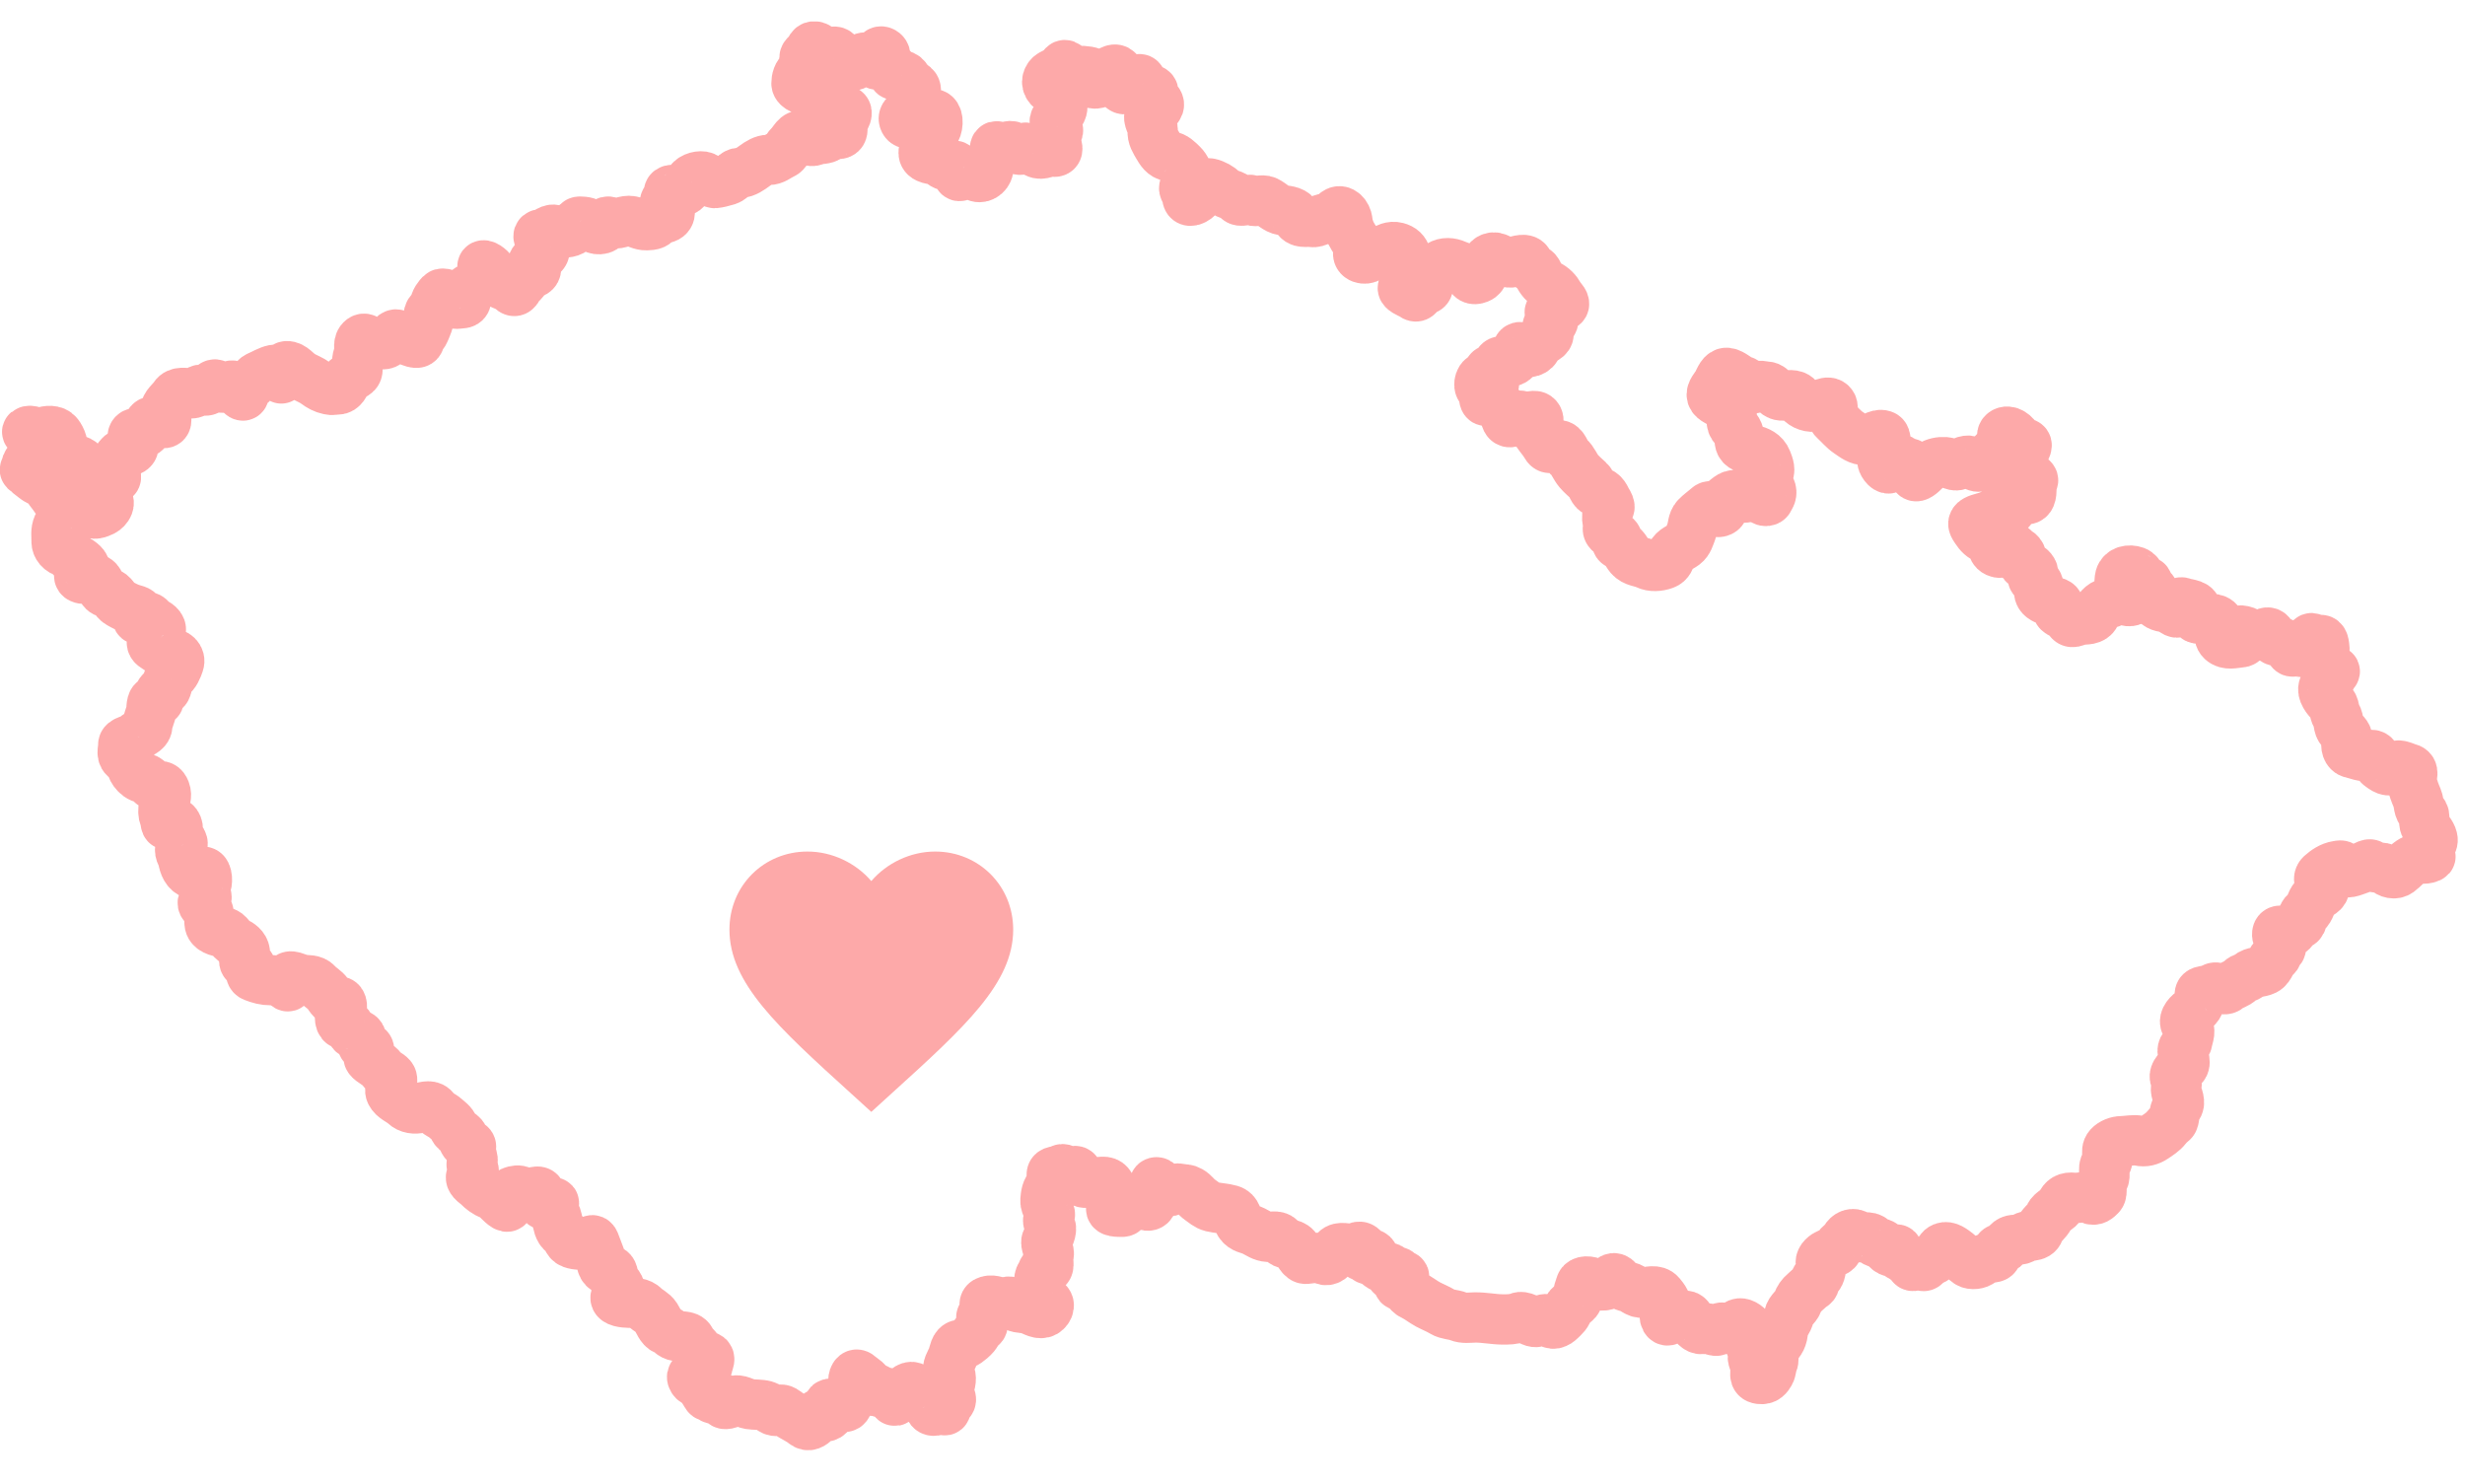 <svg width="98" height="59" viewBox="0 0 98 59" fill="none" xmlns="http://www.w3.org/2000/svg">
<g clip-path="url(#clip0_2275_215070)">
<path fill-rule="evenodd" clip-rule="evenodd" d="M32.374 1.844C32.311 1.843 32.257 1.878 32.221 1.969C32.165 2.115 32.022 2.165 31.989 2.263C31.948 2.384 32.085 2.714 31.881 2.833C31.713 2.931 31.665 3.162 31.665 3.316C31.664 3.49 32.04 3.654 32.224 3.56C32.358 3.491 32.699 3.278 32.684 3.568C32.676 3.735 32.219 3.74 32.368 3.87C32.464 3.953 32.428 3.952 32.429 4.046C32.432 4.175 32.822 4.211 33.013 4.293C33.186 4.368 33.315 4.43 33.522 4.394C33.743 4.357 33.66 4.649 33.527 4.77C33.401 4.885 33.639 5.336 33.308 5.325C33.157 5.321 33.061 5.286 32.93 5.434C32.837 5.539 32.572 5.505 32.406 5.576C32.198 5.666 32.062 5.515 31.903 5.422C31.68 5.291 31.551 5.653 31.394 5.79C31.282 5.888 31.276 6.054 31.104 6.129C30.918 6.211 30.778 6.361 30.546 6.357C30.356 6.354 30.157 6.478 30.004 6.592C29.839 6.713 29.625 6.865 29.436 6.867C29.186 6.87 29.126 7.098 28.926 7.161C28.754 7.215 28.54 7.268 28.413 7.278C28.304 7.287 28.102 7.042 27.939 7.017C27.744 6.987 27.452 7.088 27.396 7.278C27.328 7.505 27.16 7.694 26.915 7.584C26.782 7.523 26.502 7.528 26.629 7.733C26.732 7.901 26.292 7.936 26.491 8.131C26.641 8.279 26.717 8.57 26.464 8.66C26.341 8.703 26.084 8.419 26.115 8.669C26.148 8.932 25.907 8.946 25.707 8.953C25.477 8.961 25.308 8.835 25.099 8.791C24.847 8.738 24.599 8.926 24.391 8.871C24.25 8.834 24.095 8.725 24.07 8.936C24.041 9.172 23.639 9.142 23.547 9.008C23.424 8.828 23.236 8.815 23.055 8.811C22.886 8.808 22.891 9.054 22.795 9.137C22.662 9.25 22.333 9.291 22.13 9.172C21.892 9.032 21.735 9.3 21.529 9.311C21.346 9.321 21.41 9.447 21.481 9.557C21.562 9.68 21.78 10.004 21.542 10.138C21.394 10.222 21.052 10.437 21.239 10.581C21.383 10.692 21.285 10.847 21.107 10.87C20.921 10.895 20.886 11.158 20.703 11.274C20.59 11.346 20.54 11.703 20.341 11.512C20.205 11.381 20.012 11.34 19.859 11.257C19.681 11.16 19.637 10.956 19.558 10.797C19.496 10.672 19.213 10.473 19.182 10.58C19.129 10.764 19.334 10.97 19.153 11.164C19.025 11.3 18.825 11.407 18.685 11.466C18.533 11.531 18.49 11.634 18.52 11.778C18.547 11.904 18.552 12.05 18.351 12.058C18.167 12.066 17.959 12.143 17.922 11.896C17.892 11.695 17.584 11.637 17.527 11.696C17.452 11.774 17.287 11.951 17.282 12.182C17.279 12.31 17.033 12.346 17.05 12.539C17.07 12.771 16.953 12.993 16.869 13.193C16.816 13.319 16.703 13.352 16.678 13.519C16.642 13.76 16.281 13.53 16.135 13.503C16.002 13.478 15.923 13.491 15.823 13.347C15.697 13.163 15.497 13.532 15.372 13.641C15.277 13.725 15.044 13.662 14.885 13.683C14.668 13.712 14.554 13.329 14.363 13.521C14.205 13.679 14.341 13.939 14.27 14.081C14.173 14.274 14.205 14.476 14.213 14.677C14.223 14.955 13.858 14.905 13.778 15.099C13.71 15.264 13.625 15.483 13.42 15.484C13.216 15.484 13.265 15.523 13.072 15.484C12.878 15.445 12.713 15.352 12.558 15.236C12.383 15.105 12.176 15.035 11.989 14.925C11.792 14.808 11.626 14.548 11.4 14.558C11.224 14.565 11.235 14.907 11.191 15.034C11.16 15.125 11.093 14.664 10.889 14.704C10.677 14.746 10.479 14.876 10.275 14.961C10.084 15.04 10.068 15.272 9.871 15.337C9.682 15.399 9.763 15.8 9.623 15.713C9.481 15.626 9.337 15.276 9.191 15.335C8.997 15.414 8.795 15.473 8.613 15.315C8.44 15.165 8.336 15.615 8.109 15.511C7.913 15.422 7.809 15.642 7.586 15.64C7.376 15.638 7.076 15.547 6.933 15.77C6.814 15.958 6.578 16.098 6.568 16.337C6.562 16.489 6.725 16.898 6.45 16.805C6.248 16.737 5.941 16.66 5.9 16.926C5.866 17.147 5.686 17.282 5.459 17.23C5.195 17.168 5.264 17.525 5.301 17.699C5.357 17.957 4.971 17.942 4.826 18.071C4.672 18.206 4.549 18.428 4.54 18.608C4.532 18.763 4.753 19.131 4.452 18.992C4.219 18.884 4.227 19.279 4.275 19.41C4.325 19.547 4.005 19.685 4.22 19.823C4.435 19.961 4.272 20.227 4.084 20.321C3.952 20.387 3.653 20.507 3.662 20.313C3.672 20.102 3.426 19.965 3.486 19.869C3.526 19.805 3.768 19.799 3.625 19.695C3.418 19.545 3.814 19.327 3.54 19.179C3.356 19.081 3.075 18.984 3.025 18.78C2.964 18.535 3.419 18.887 3.352 18.587C3.298 18.344 3.046 18.255 2.814 18.265C2.58 18.275 2.395 18.187 2.468 17.923C2.529 17.703 2.446 17.454 2.299 17.265C2.162 17.088 1.868 17.12 1.691 17.186C1.49 17.26 1.292 17.102 1.138 17.135C0.945 17.176 1.288 17.295 1.381 17.369C1.54 17.494 1.227 17.673 1.413 17.823C1.538 17.924 1.691 18.13 1.45 18.217C1.309 18.268 1.057 18.323 1.051 18.517C0.939 18.785 0.981 18.625 1.184 18.852C1.285 18.928 1.504 19.138 1.676 19.149C1.903 19.163 1.909 19.428 2.032 19.567C2.161 19.713 2.258 19.9 2.392 20.049C2.497 20.166 2.516 20.356 2.564 20.503C2.615 20.662 2.371 20.747 2.305 20.895C2.211 21.105 2.253 21.322 2.249 21.525C2.245 21.721 2.399 21.914 2.633 21.955C2.739 21.973 2.775 22.17 2.936 22.207C3.102 22.247 3.393 22.469 3.367 22.563C3.35 22.624 3.008 22.888 3.214 22.982C3.421 23.077 3.726 22.904 3.885 23.085C4.018 23.234 4.012 23.521 4.259 23.561C4.506 23.601 4.543 23.865 4.746 23.98C4.925 24.081 5.097 24.174 5.29 24.227C5.437 24.268 5.647 24.318 5.496 24.505C5.367 24.663 5.669 24.671 5.758 24.573C5.896 24.422 6.01 24.671 6.115 24.728C6.28 24.817 6.518 24.975 6.322 25.173C6.183 25.314 5.855 25.534 6.168 25.721C6.343 25.826 6.514 25.997 6.743 25.977C6.968 25.959 7.194 26.137 7.109 26.379C7.045 26.564 6.96 26.79 6.784 26.903C6.572 27.041 6.733 27.424 6.478 27.466C6.228 27.508 6.425 27.936 6.224 27.861C6.017 27.784 6.029 28.1 6.02 28.23C6.008 28.389 5.869 28.641 5.853 28.874C5.838 29.088 5.527 29.152 5.38 29.298C5.242 29.436 4.892 29.442 4.899 29.618C4.908 29.812 4.784 30.05 5.039 30.172C5.219 30.258 5.212 30.511 5.325 30.664C5.43 30.807 5.553 30.908 5.734 30.94C5.951 30.978 6.015 31.27 6.259 31.254C6.412 31.244 6.496 31.249 6.565 31.43C6.649 31.651 6.547 31.806 6.516 32.008C6.491 32.174 6.479 32.391 6.543 32.48C6.623 32.591 6.52 32.893 6.733 32.745C6.991 32.565 7.106 32.862 7.062 33.064C7.013 33.291 7.381 33.445 7.219 33.647C7.069 33.834 7.248 33.993 7.279 34.166C7.321 34.396 7.413 34.664 7.678 34.746C7.85 34.8 7.981 34.643 8.091 34.655C8.248 34.672 8.263 35.103 8.167 35.257C8.054 35.435 8.321 35.656 8.157 35.764C8.005 35.865 8.048 35.956 8.174 36.058C8.323 36.179 8.317 36.48 8.331 36.698C8.348 36.956 8.664 37.037 8.876 37.057C9.104 37.078 9.155 37.353 9.356 37.443C9.527 37.52 9.711 37.648 9.735 37.852C9.757 38.044 9.597 38.279 9.851 38.348C10.126 38.423 9.843 38.725 10.081 38.819C10.303 38.907 10.526 38.968 10.769 38.966C10.977 38.964 11.202 39.012 11.357 39.157C11.542 39.33 11.455 39.039 11.457 38.92C11.461 38.688 11.845 38.918 12.008 38.947C12.22 38.986 12.447 38.928 12.611 39.113C12.742 39.262 12.913 39.337 13.035 39.507C13.131 39.641 13.226 39.836 13.451 39.814C13.639 39.796 13.6 40.121 13.557 40.215C13.488 40.368 13.493 40.739 13.688 40.713C13.944 40.68 13.892 40.931 14.009 41.054C14.115 41.165 14.316 41.069 14.363 41.266C14.402 41.431 14.341 41.59 14.585 41.635C14.775 41.67 14.606 41.983 14.668 42.075C14.765 42.219 15.051 42.318 15.181 42.507C15.277 42.645 15.456 42.7 15.548 42.809C15.684 42.97 15.441 43.243 15.537 43.444C15.643 43.667 15.906 43.741 16.083 43.908C16.254 44.07 16.488 44.096 16.719 44.04C16.899 43.996 17.158 43.909 17.282 44.124C17.369 44.273 17.573 44.327 17.699 44.443C17.823 44.558 17.981 44.649 18.041 44.826C18.111 45.032 18.442 45.082 18.428 45.277C18.409 45.567 18.824 45.383 18.707 45.679C18.645 45.837 18.87 46.037 18.762 46.243C18.693 46.373 18.942 46.515 18.782 46.686C18.598 46.884 18.902 47.037 19.016 47.151C19.153 47.288 19.317 47.421 19.513 47.487C19.646 47.531 19.756 47.652 19.859 47.753C19.964 47.855 20.249 48.142 20.208 47.827C20.18 47.615 20.178 47.411 20.437 47.35C20.603 47.31 20.684 47.328 20.823 47.423C20.963 47.519 21.187 47.385 21.354 47.373C21.594 47.354 21.445 47.724 21.602 47.877C21.762 48.034 22.098 47.635 22.008 47.897C21.923 48.141 22.101 48.243 22.142 48.449C22.179 48.639 22.218 48.91 22.384 49.01C22.569 49.121 22.53 49.35 22.738 49.425C22.939 49.498 23.193 49.5 23.382 49.402C23.465 49.358 23.566 49.22 23.633 49.382C23.712 49.576 23.777 49.772 23.854 49.964C23.927 50.148 23.906 50.453 24.152 50.468C24.371 50.482 24.363 50.641 24.39 50.794C24.423 50.983 24.668 51.094 24.643 51.294C24.63 51.399 24.489 51.478 24.473 51.571C24.441 51.755 24.819 51.784 25.001 51.789C25.221 51.795 25.458 51.789 25.623 51.96C25.76 52.102 25.963 52.172 26.076 52.35C26.19 52.53 26.28 52.8 26.451 52.861C26.647 52.932 26.677 53.081 26.921 53.117C27.109 53.145 27.433 53.086 27.475 53.367C27.495 53.5 27.671 53.517 27.692 53.605C27.738 53.8 27.928 53.877 28.11 53.926C28.276 53.97 28.157 54.165 28.134 54.296C28.09 54.543 27.658 54.205 27.67 54.524C27.675 54.654 27.423 54.635 27.551 54.844C27.687 55.066 28.134 54.847 28.014 55.091C27.924 55.272 28.015 55.313 28.088 55.445C28.192 55.631 28.248 55.263 28.271 55.488C28.3 55.779 28.737 55.422 28.73 55.69C28.724 55.93 29.055 55.766 29.188 55.697C29.355 55.609 29.61 55.791 29.797 55.82C29.999 55.851 30.222 55.83 30.422 55.885C30.611 55.937 30.731 56.173 30.959 56.061C31.112 55.986 31.23 56.125 31.368 56.217C31.547 56.336 31.79 56.439 31.967 56.586C32.145 56.733 32.285 56.616 32.415 56.501C32.503 56.423 32.469 56.099 32.63 56.25C32.813 56.421 33.047 56.236 33.022 56.064C33.005 55.945 32.834 55.809 33.063 55.797C33.274 55.787 33.455 55.938 33.596 55.927C33.69 55.92 33.725 55.722 33.784 55.603C33.872 55.426 33.962 55.186 33.93 54.965C33.903 54.78 33.994 54.547 34.157 54.695C34.317 54.84 34.536 54.917 34.567 55.169C34.578 55.26 34.671 55.356 34.816 55.23C34.899 55.158 34.956 55.412 35.123 55.357C35.248 55.316 35.313 55.457 35.392 55.497C35.48 55.542 35.587 55.821 35.6 55.614C35.613 55.398 35.898 55.391 35.994 55.275C36.13 55.11 36.361 55.06 36.392 55.314C36.414 55.49 36.534 55.544 36.728 55.513C36.916 55.483 36.869 55.877 36.986 56.017C37.128 56.187 37.321 55.968 37.526 56.054C37.678 56.119 37.528 55.825 37.719 55.75C37.944 55.662 37.652 55.407 37.718 55.192C37.782 54.986 37.858 54.769 37.728 54.543C37.626 54.364 37.794 54.15 37.867 53.968C37.937 53.794 37.953 53.487 38.165 53.463C38.387 53.438 38.548 53.286 38.697 53.145C38.828 53.02 38.868 52.847 39.028 52.736C39.16 52.643 38.879 52.392 39.093 52.262C39.295 52.139 39.039 51.849 39.204 51.752C39.388 51.645 39.626 51.743 39.813 51.815C39.95 51.868 40.095 51.631 40.23 51.818C40.368 52.009 40.613 51.981 40.825 52.019C41.027 52.056 41.238 52.245 41.467 52.19C41.637 52.149 41.804 51.868 41.605 51.745C41.432 51.638 41.096 51.559 41.259 51.276C41.36 51.099 41.26 50.853 41.383 50.683C41.46 50.577 41.427 50.466 41.598 50.425C41.763 50.386 41.623 50.069 41.684 49.916C41.755 49.738 41.52 49.444 41.621 49.299C41.737 49.134 41.849 48.832 41.737 48.691C41.628 48.553 41.673 48.45 41.733 48.318C41.789 48.195 41.546 47.95 41.563 47.727C41.578 47.524 41.598 47.281 41.774 47.145C41.918 47.034 41.825 46.858 41.814 46.715C41.799 46.52 42.049 46.595 42.181 46.499C42.299 46.413 42.469 46.652 42.689 46.564C42.927 46.468 42.811 47.001 43.13 47.019C43.371 47.033 43.593 46.996 43.832 46.983C44.071 46.97 44.169 47.129 44.185 47.35C44.2 47.557 44.359 47.739 44.206 47.972C44.056 48.2 44.488 48.167 44.62 48.173C44.776 48.181 44.851 47.841 45.102 47.799C45.343 47.759 45.579 48.026 45.739 47.891C45.848 47.799 45.771 47.633 45.919 47.515C46.074 47.391 45.769 47.017 45.971 47.001C46.123 46.989 46.107 47.311 46.339 47.355C46.611 47.407 46.66 47.204 46.909 47.258C47.159 47.312 47.144 47.259 47.312 47.352C47.48 47.446 47.552 47.59 47.702 47.693C47.85 47.795 47.988 47.928 48.173 47.973C48.418 48.032 48.676 48.035 48.919 48.105C49.183 48.18 49.162 48.441 49.281 48.626C49.423 48.848 49.649 48.841 49.842 48.938C50.026 49.031 50.194 49.16 50.42 49.17C50.605 49.178 50.828 49.091 50.951 49.314C51.053 49.5 51.338 49.408 51.507 49.602C51.637 49.75 51.733 50.061 51.925 50.044C52.154 50.023 52.387 49.957 52.612 50.067C52.798 50.158 52.986 49.995 53.063 49.784C53.151 49.544 53.482 49.622 53.692 49.657C53.871 49.687 54.011 49.461 54.175 49.626C54.353 49.805 53.975 49.739 54.095 49.893C54.16 49.977 54.304 49.926 54.363 50.044C54.416 50.149 54.492 49.862 54.537 49.865C54.608 49.87 54.699 50.178 54.839 50.309C54.984 50.444 55.173 50.333 55.278 50.437C55.37 50.528 55.178 50.675 55.405 50.732C55.587 50.778 55.469 50.602 55.522 50.572C55.602 50.525 55.602 50.67 55.769 50.706C55.996 50.754 55.392 51.048 55.692 51.117C55.956 51.178 55.948 51.394 56.172 51.494C56.375 51.585 56.564 51.745 56.77 51.856C56.96 51.959 57.157 52.03 57.352 52.15C57.542 52.266 57.778 52.251 57.984 52.334C58.19 52.417 58.405 52.381 58.624 52.376C58.997 52.367 59.373 52.452 59.739 52.454C59.951 52.455 60.166 52.456 60.367 52.376C60.557 52.301 60.77 52.484 60.971 52.545C61.218 52.618 61.405 52.315 61.557 52.507C61.711 52.703 61.894 52.615 62.038 52.473C62.177 52.337 62.312 52.236 62.353 52.012C62.383 51.849 62.729 51.817 62.725 51.58C62.721 51.399 62.803 51.228 62.847 51.074C62.896 50.904 63.191 50.916 63.38 51.026C63.524 51.109 63.859 51.15 63.937 51.017C64.031 50.857 64.157 50.716 64.31 50.904C64.411 51.028 64.515 51.125 64.737 51.165C64.917 51.198 65.075 51.421 65.318 51.39C65.529 51.363 65.841 51.258 66.005 51.457C66.137 51.617 66.311 51.821 66.213 52.038C66.146 52.185 66.162 52.625 66.381 52.454C66.541 52.328 66.799 52.315 67.001 52.307C67.156 52.301 67.202 52.521 67.287 52.598C67.406 52.706 67.511 52.9 67.753 52.817C67.946 52.751 68.206 52.992 68.301 52.869C68.425 52.706 68.56 52.806 68.683 52.834C68.855 52.874 68.983 52.676 69.114 52.624C69.248 52.571 69.44 52.687 69.559 52.843C69.691 53.014 69.726 53.281 69.638 53.468C69.549 53.656 69.851 53.606 69.716 53.816C69.611 53.98 69.8 54.212 69.806 54.381C69.812 54.548 69.692 54.785 69.964 54.819C70.198 54.848 70.276 54.723 70.361 54.58C70.422 54.476 70.416 54.305 70.479 54.166C70.566 53.975 70.397 53.676 70.59 53.511C70.773 53.354 70.876 53.162 70.882 52.894C70.887 52.696 71.096 52.52 71.132 52.297C71.165 52.1 71.395 51.97 71.464 51.786C71.528 51.613 71.606 51.501 71.735 51.392C71.854 51.291 71.942 51.188 72.073 51.108C72.18 51.043 72.138 50.864 72.259 50.761C72.389 50.65 72.409 50.414 72.387 50.205C72.37 50.039 72.567 49.894 72.686 49.846C72.826 49.789 73.025 49.781 73.083 49.595C73.127 49.453 73.289 49.418 73.37 49.261C73.449 49.107 73.66 48.972 73.868 49.138C74.019 49.26 74.317 49.113 74.455 49.286C74.578 49.441 74.735 49.382 74.867 49.487C74.991 49.585 75.133 49.88 75.353 49.699C75.488 49.588 75.422 49.872 75.555 49.936C75.728 50.02 75.894 50.159 76.002 50.303C76.063 50.385 76.261 50.221 76.424 50.315C76.564 50.397 76.611 50.112 76.803 50.092C77.045 50.068 77.031 49.691 77.254 49.601C77.447 49.523 77.657 49.7 77.818 49.823C77.976 49.944 78.087 50.089 78.248 50.196C78.394 50.293 78.664 50.246 78.748 50.156C78.885 50.008 79.085 50.024 79.275 49.978C79.473 49.93 79.291 49.644 79.573 49.634C79.726 49.628 79.773 49.401 79.938 49.326C80.098 49.252 80.309 49.333 80.467 49.204C80.636 49.065 80.969 49.213 81.068 48.927C81.149 48.695 81.38 48.572 81.48 48.35C81.569 48.151 81.852 48.073 81.93 47.9C82.034 47.672 82.165 47.588 82.442 47.618C82.658 47.642 82.879 47.545 83.077 47.652C83.277 47.761 83.403 47.622 83.499 47.524C83.614 47.407 83.476 47.089 83.616 46.902C83.746 46.727 83.57 46.444 83.719 46.267C83.893 46.061 83.674 45.771 83.847 45.579C83.965 45.449 84.165 45.371 84.347 45.368C84.588 45.364 84.832 45.3 85.049 45.35C85.265 45.4 85.469 45.344 85.643 45.226C85.81 45.114 85.995 44.999 86.122 44.836C86.194 44.744 86.256 44.681 86.363 44.596C86.479 44.504 86.401 44.2 86.552 44.027C86.724 43.831 86.559 43.588 86.517 43.378C86.481 43.202 86.597 43.085 86.49 42.906C86.397 42.748 86.543 42.54 86.737 42.433C86.966 42.307 86.781 41.991 86.773 41.782C86.768 41.616 86.936 41.566 86.964 41.387C86.998 41.171 87.126 40.961 86.934 40.76C86.772 40.591 86.948 40.363 87.127 40.23C87.309 40.097 87.531 39.898 87.461 39.59C87.398 39.309 87.804 39.448 87.974 39.298C88.121 39.169 88.401 39.419 88.562 39.283C88.729 39.143 88.923 39.127 89.075 38.97C89.178 38.863 89.315 38.877 89.424 38.774C89.575 38.629 89.848 38.663 90.045 38.565C90.265 38.455 90.269 38.148 90.47 38.03C90.553 37.982 90.469 37.833 90.608 37.773C90.827 37.679 90.506 37.342 90.534 37.113C90.568 36.842 90.963 37.169 91.103 37.024C91.209 36.914 91.211 36.79 91.397 36.736C91.58 36.684 91.482 36.382 91.668 36.274C91.85 36.168 91.861 35.856 92.028 35.685C92.161 35.548 92.46 35.466 92.391 35.279C92.355 35.18 92.203 35.075 92.201 34.948C92.2 34.883 92.224 34.822 92.277 34.774C92.456 34.613 92.674 34.465 92.915 34.428C93.047 34.407 93.132 34.369 93.168 34.545C93.221 34.804 93.574 34.613 93.75 34.566C93.929 34.518 94.187 34.279 94.286 34.398C94.439 34.582 94.717 34.41 94.851 34.576C94.964 34.715 95.21 34.77 95.367 34.655C95.56 34.513 95.689 34.331 95.906 34.209C96.126 34.085 96.378 34.184 96.588 34.086C96.725 34.023 96.452 34.032 96.466 33.874C96.485 33.66 96.768 33.574 96.704 33.326C96.649 33.107 96.503 33.01 96.418 32.845C96.329 32.672 96.438 32.398 96.319 32.315C96.138 32.187 96.182 31.925 96.105 31.742C96.013 31.525 95.925 31.304 95.883 31.067C95.851 30.887 96.019 30.616 95.751 30.548C95.565 30.5 95.31 30.328 95.159 30.525C94.989 30.747 94.754 30.541 94.616 30.445C94.461 30.336 94.497 29.917 94.19 30.032C93.965 30.117 93.712 29.978 93.491 29.935C93.306 29.898 93.245 29.649 93.304 29.463C93.371 29.255 93.227 29.153 93.088 29.023C92.945 28.89 93.004 28.634 92.89 28.46C92.774 28.283 92.845 28.084 92.662 27.922C92.525 27.8 92.296 27.504 92.384 27.309C92.45 27.163 92.721 27.096 92.616 26.923C92.569 26.845 92.994 26.695 92.745 26.642C92.565 26.604 92.329 26.556 92.341 26.317C92.352 26.11 92.439 25.915 92.405 25.707C92.385 25.576 92.369 25.352 92.17 25.483C92.053 25.561 91.917 25.234 91.83 25.437C91.764 25.594 92.042 25.793 91.792 25.891C91.573 25.977 91.362 25.857 91.154 25.901C91.059 25.921 91.051 25.769 90.956 25.702C90.808 25.598 90.702 25.51 90.503 25.478C90.287 25.444 90.33 25.036 90.049 25.175C89.85 25.273 89.571 25.345 89.397 25.179C89.28 25.068 88.838 24.979 89 25.21C89.047 25.276 89.293 25.254 89.152 25.338C88.997 25.43 89.336 25.515 89.063 25.539C88.823 25.56 88.533 25.651 88.333 25.464C88.127 25.271 88.345 24.967 88.223 24.75C88.107 24.543 87.748 24.604 87.55 24.604C87.293 24.605 87.206 24.557 87.287 24.335C87.406 24.015 86.975 24.038 86.773 23.959C86.593 23.889 86.634 24.163 86.605 24.28C86.553 24.488 86.337 24.178 86.168 24.152C85.966 24.121 85.787 24.111 85.671 23.912C85.57 23.738 85.754 23.52 85.464 23.379C85.354 23.325 85.459 23.11 85.276 23.089C85.062 23.066 85.11 22.8 84.892 22.721C84.647 22.632 84.357 22.696 84.291 22.935C84.245 23.104 84.243 23.63 84.498 23.422C84.662 23.289 84.829 23.275 84.827 23.506C84.826 23.67 84.942 23.864 84.687 23.895C84.486 23.92 84.299 23.741 84.187 23.789C84.053 23.845 83.966 23.978 83.767 23.993C83.575 24.008 83.41 24.238 83.31 24.421C83.18 24.659 82.938 24.61 82.716 24.64C82.532 24.666 82.334 24.852 82.239 24.589C82.174 24.408 81.735 24.389 81.82 24.207C81.956 23.919 81.589 23.934 81.437 23.877C81.277 23.817 81.069 23.732 81.069 23.521C81.07 23.383 81.068 23.159 80.876 23.051C80.778 22.997 80.817 22.895 80.826 22.765C80.832 22.664 80.676 22.531 80.509 22.455C80.353 22.384 80.429 22.069 80.243 21.96C80.079 21.864 79.953 21.642 79.83 21.74C79.676 21.862 79.634 22.055 79.379 21.942C79.154 21.842 79.25 21.502 79.005 21.425C78.803 21.362 78.682 21.228 78.565 21.052C78.473 20.914 78.371 20.785 78.555 20.687C78.716 20.601 78.925 20.581 79.103 20.497C79.314 20.399 79.549 20.334 79.771 20.318C80.065 20.296 80.008 20.038 80.113 19.869C80.252 19.644 80.601 20.019 80.72 19.74C80.801 19.548 80.722 19.303 80.82 19.125C80.893 18.995 80.496 18.908 80.338 18.804C80.111 18.655 80.27 18.407 80.314 18.221C80.359 18.029 80.562 17.896 80.572 17.706C80.581 17.555 80.278 17.681 80.201 17.477C80.125 17.277 79.848 17.066 79.66 17.204C79.475 17.34 79.783 17.705 79.494 17.838C79.289 17.933 79.135 18.136 79.023 18.341C78.918 18.532 78.575 18.655 78.451 18.431C78.341 18.231 78.051 18.323 77.908 18.446C77.731 18.596 77.53 18.387 77.335 18.373C77.126 18.359 76.926 18.402 76.737 18.515C76.561 18.62 76.463 18.782 76.298 18.887C76.007 19.073 76.119 18.635 76.008 18.491C75.921 18.378 75.766 18.431 75.642 18.318C75.518 18.206 75.144 18.181 75.143 18.483C75.141 18.773 74.913 18.546 74.849 18.382C74.763 18.162 74.96 18.04 74.945 17.838C74.934 17.679 75.022 17.359 74.867 17.309C74.611 17.227 74.437 17.483 74.176 17.497C73.895 17.512 73.695 17.337 73.493 17.202C73.287 17.066 73.126 16.86 72.941 16.695C72.739 16.514 72.928 16.244 72.829 16.092C72.687 15.874 72.366 16.143 72.128 16.166C71.877 16.19 71.619 16.061 71.501 15.861C71.362 15.629 71.037 15.74 70.816 15.722C70.558 15.701 70.459 15.385 70.254 15.375C70.075 15.367 69.941 15.279 69.755 15.418C69.608 15.529 69.471 15.193 69.304 15.148C69.069 15.083 68.876 14.85 68.664 14.824C68.466 14.799 68.379 15.071 68.291 15.236C68.206 15.395 68.01 15.576 68.061 15.741C68.116 15.917 68.381 15.96 68.51 16.105C68.598 16.204 68.787 16.162 68.832 16.349C68.884 16.568 68.773 16.852 68.962 16.999C69.152 17.147 69.141 17.361 69.171 17.566C69.206 17.8 69.484 17.832 69.671 17.884C69.901 17.948 70.13 18.035 70.235 18.297C70.312 18.486 70.409 18.738 70.263 18.869C70.103 19.012 70.09 19.242 70.299 19.343C70.454 19.418 70.458 19.685 70.331 19.805C70.317 19.984 70.016 19.94 70.017 19.721C70.019 19.587 69.852 19.518 69.832 19.337C69.806 19.112 69.548 19.388 69.581 19.549C69.637 19.827 69.278 19.816 69.105 19.723C68.872 19.598 68.701 19.801 68.541 19.922C68.391 20.035 68.625 20.272 68.368 20.346C68.126 20.416 68.096 19.993 67.896 20.171C67.745 20.306 67.58 20.417 67.439 20.564C67.289 20.721 67.313 20.959 67.236 21.153C67.166 21.326 67.121 21.526 66.962 21.646C66.786 21.779 66.551 21.84 66.452 22.056C66.383 22.204 66.355 22.363 66.168 22.43C65.94 22.513 65.669 22.531 65.456 22.428C65.236 22.321 64.978 22.337 64.799 22.13C64.668 21.978 64.606 21.762 64.426 21.68C64.315 21.63 64.253 21.606 64.289 21.459C64.332 21.286 63.91 21.235 63.922 21.018C63.928 20.91 63.943 20.849 63.915 20.74C63.881 20.607 63.89 20.355 63.976 20.203C64.017 20.131 63.944 20.005 63.896 19.929C63.818 19.806 63.76 19.577 63.526 19.559C63.319 19.544 63.291 19.228 63.175 19.124C63.054 19.014 62.882 18.864 62.769 18.732C62.613 18.55 62.552 18.328 62.369 18.166C62.215 18.03 62.17 17.691 61.962 17.7C61.796 17.708 61.606 17.937 61.475 17.704C61.375 17.525 61.225 17.364 61.125 17.212C61.042 17.086 61.224 16.796 61.142 16.626C61.048 16.431 60.748 16.63 60.586 16.572C60.439 16.519 60.297 16.464 60.228 16.64C60.176 16.772 59.953 16.877 59.879 16.658C59.816 16.468 59.721 16.283 59.595 16.116C59.494 15.982 59.371 15.765 59.155 15.906C58.914 16.063 59.066 15.571 58.88 15.447C58.729 15.347 58.864 14.904 59.038 15.041C59.136 15.119 59.264 15.526 59.378 15.311C59.494 15.095 59.049 14.895 59.21 14.732C59.301 14.639 59.573 14.782 59.553 14.544C59.527 14.249 59.92 14.399 60.089 14.364C60.222 14.336 60.398 14.107 60.356 13.998C60.27 13.773 60.502 13.729 60.604 13.915C60.694 14.08 61.047 13.984 61.099 13.741C61.143 13.539 61.437 13.518 61.54 13.365C61.643 13.212 61.371 12.943 61.658 12.858C61.916 12.781 61.521 12.449 61.632 12.365C61.761 12.267 61.972 12.245 62.131 12.157C62.286 12.07 62.048 11.867 61.989 11.76C61.888 11.575 61.733 11.413 61.537 11.327C61.329 11.236 61.219 11.029 61.124 10.831C61.053 10.683 60.833 10.68 60.763 10.469C60.685 10.233 60.343 10.367 60.146 10.421C59.946 10.475 59.717 10.356 59.533 10.269C59.309 10.164 59.122 10.319 59.05 10.519C58.983 10.704 59.014 10.967 58.779 11.06C58.559 11.147 58.469 11.058 58.407 10.88C58.327 10.656 58.069 10.621 57.879 10.535C57.683 10.446 57.435 10.425 57.238 10.549C57.062 10.659 56.95 10.842 56.834 11.008C56.722 11.168 56.896 11.528 56.602 11.511C56.419 11.501 56.419 11.917 56.183 11.742C56.054 11.646 55.653 11.528 55.804 11.392C55.911 11.295 56.178 11.27 56.226 11.122C56.257 11.03 56.08 11.023 56.109 10.866C56.156 10.624 55.973 10.403 55.898 10.174C55.837 9.988 55.738 9.889 55.538 9.835C55.305 9.773 55.123 9.886 54.934 9.979C54.762 10.063 54.576 10.086 54.422 10.225C54.294 10.339 53.916 10.274 54.009 10.003C54.08 9.798 53.908 9.603 53.801 9.431C53.673 9.225 53.59 9.01 53.566 8.769C53.546 8.567 53.341 8.288 53.117 8.448C53.002 8.53 52.988 8.753 52.79 8.703C52.537 8.639 52.392 8.868 52.137 8.825C51.932 8.79 51.643 8.895 51.547 8.63C51.465 8.403 51.196 8.388 50.991 8.357C50.739 8.318 50.565 8.107 50.346 8C50.179 7.919 49.94 8.038 49.782 7.969C49.574 7.879 49.315 8.072 49.193 7.909C49.043 7.708 48.816 7.766 48.636 7.591C48.493 7.453 48.283 7.333 48.091 7.292C47.829 7.236 47.78 7.596 47.671 7.77C47.566 7.937 47.213 8.115 47.203 7.834C47.197 7.663 47.018 7.508 47.096 7.425C47.221 7.293 47.22 7.141 47.224 7.023C47.227 6.893 47.153 6.688 47.001 6.541C46.841 6.385 46.7 6.233 46.486 6.208C46.261 6.181 46.148 5.987 46.047 5.816C45.933 5.622 45.805 5.437 45.828 5.192C45.848 4.981 45.596 4.718 45.726 4.559C45.845 4.415 46.166 4.268 46.049 4.069C45.977 3.944 45.797 3.906 45.845 3.716C45.914 3.443 45.456 3.637 45.387 3.45C45.337 3.316 45.444 3.065 45.203 3.174C45.04 3.248 44.91 3.345 44.791 3.495C44.642 3.683 44.406 3.301 44.469 3.087C44.531 2.88 44.432 2.677 44.175 2.81C43.976 2.912 43.992 3.229 43.811 3.257C43.67 3.278 43.39 3.441 43.387 3.152C43.386 3.042 43.59 2.95 43.399 2.885C43.178 2.81 42.935 2.813 42.699 2.835C42.5 2.854 42.39 2.456 42.268 2.633C42.143 2.816 41.984 2.868 41.809 2.963C41.651 3.05 41.552 3.291 41.715 3.47C41.835 3.602 41.943 3.494 42.051 3.457C42.176 3.414 42.236 3.711 42.293 3.834C42.338 3.932 42.071 3.947 42.185 4.11C42.329 4.313 42.126 4.535 42.002 4.679C41.837 4.869 42.01 4.983 42.057 5.137C42.112 5.317 41.801 5.388 41.937 5.605C42.015 5.729 42.141 6.08 41.874 6.027C41.636 5.98 41.44 6.197 41.193 6.065C41.038 5.982 40.797 5.789 40.659 5.909C40.494 6.052 40.31 5.802 40.174 5.807C40.03 5.813 39.871 5.933 39.7 5.844C39.509 5.744 39.573 5.94 39.544 6.063C39.5 6.248 39.287 6.409 39.298 6.646C39.31 6.878 39.079 7.092 38.862 7.029C38.646 6.967 38.447 6.827 38.214 6.972C37.963 7.127 38.191 6.533 37.874 6.587C37.689 6.618 37.54 6.59 37.397 6.449C37.259 6.312 37.058 6.364 36.865 6.275C36.609 6.156 36.76 5.918 36.8 5.744C36.846 5.54 36.987 5.369 37.153 5.224C37.293 5.101 37.324 4.667 37.168 4.561C37.022 4.462 36.788 4.686 36.602 4.754C36.429 4.818 36.07 5.039 35.957 4.811C35.837 4.569 36.178 4.491 36.262 4.303C36.356 4.09 36.369 3.873 36.406 3.64C36.451 3.356 36.129 3.384 36.064 3.191C35.979 2.94 35.745 2.993 35.557 2.978C35.446 2.969 35.539 2.631 35.334 2.642C35.126 2.654 34.959 2.476 35.141 2.303C35.329 2.124 34.924 1.896 34.923 2.183C34.923 2.32 35 2.698 34.779 2.524C34.63 2.407 34.386 2.17 34.251 2.361C34.112 2.56 33.838 2.696 33.622 2.583C33.42 2.476 33.438 2.202 33.255 2.08C33.058 1.949 32.904 2.378 32.766 2.152C32.687 2.022 32.513 1.846 32.374 1.844Z" stroke="#FDA9A9" stroke-width="2"/>
<path d="M34.64 44.203L33.822 43.459C30.918 40.825 29 39.082 29 36.956C29 35.213 30.365 33.853 32.102 33.853C33.084 33.853 34.026 34.31 34.64 35.027C35.255 34.31 36.197 33.853 37.178 33.853C38.916 33.853 40.281 35.213 40.281 36.956C40.281 39.082 38.363 40.825 35.458 43.459L34.64 44.203Z" fill="#FDA9A9"/>
</g>
<defs>
<clipPath id="clip0_2275_215070">
<rect width="98" height="57.292" fill="white" transform="translate(0 0.854)"/>
</clipPath>
</defs>
</svg>
